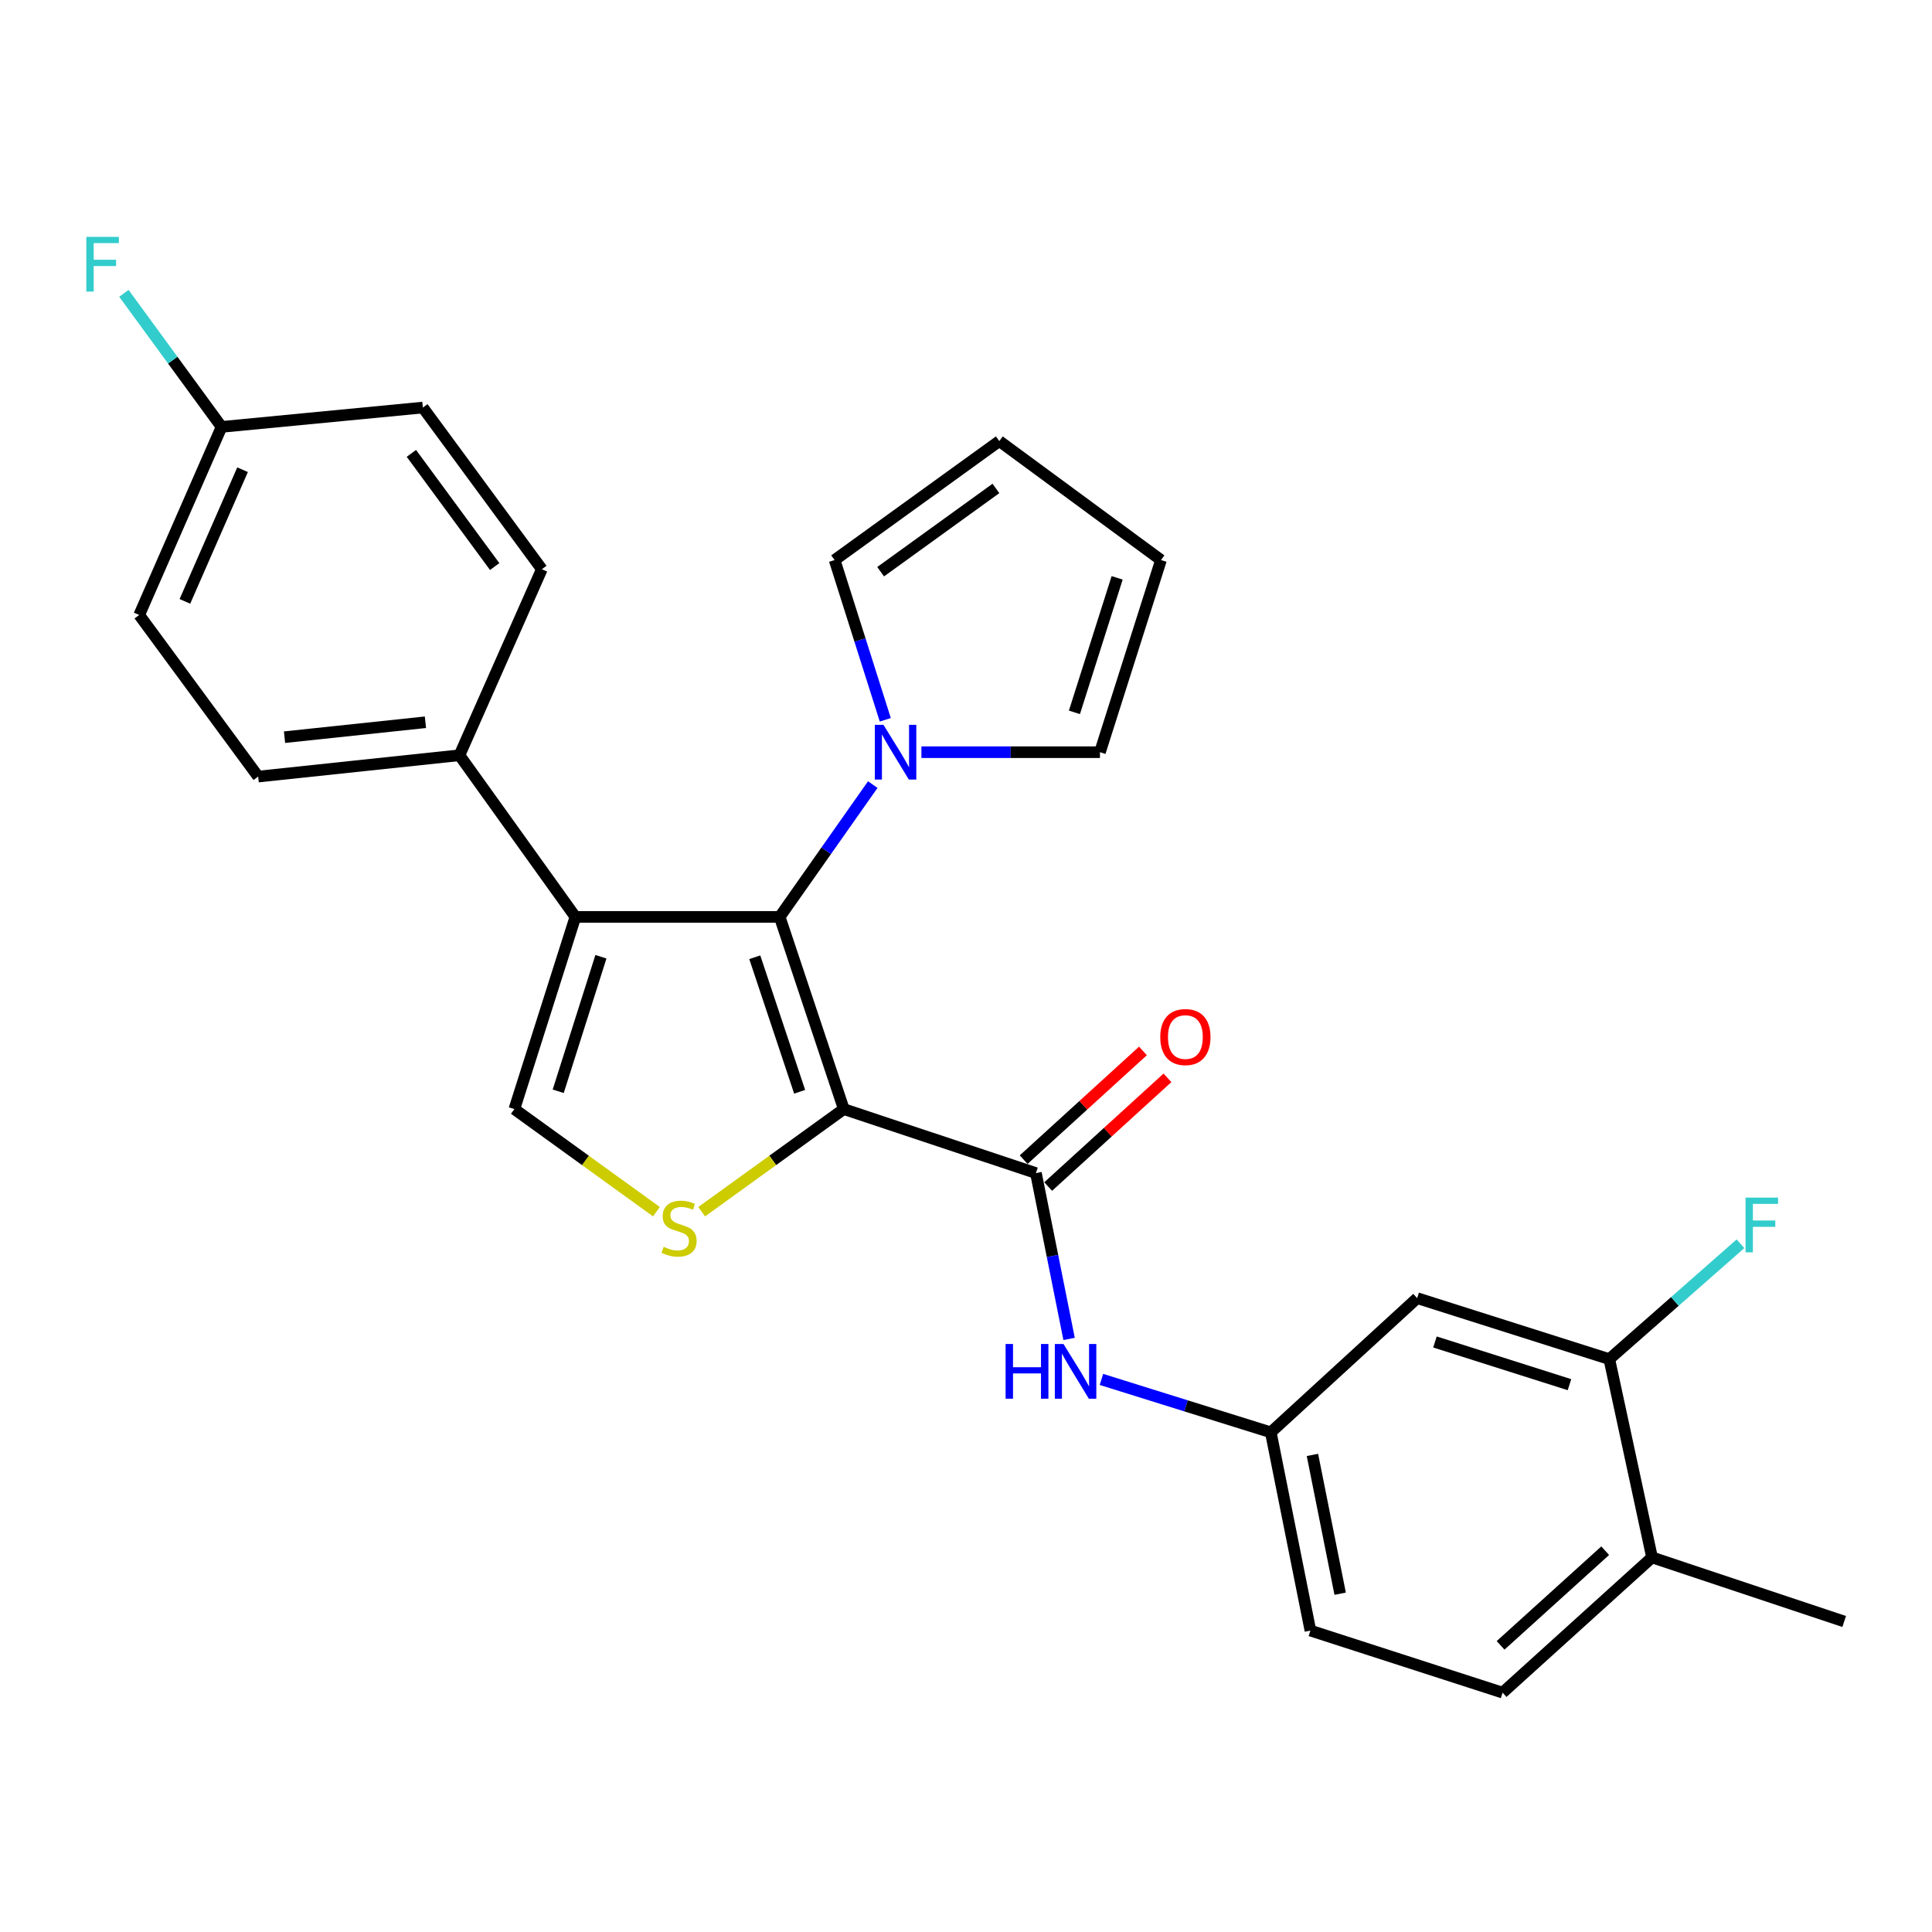 <?xml version='1.0' encoding='iso-8859-1'?>
<svg version='1.1' baseProfile='full'
              xmlns='http://www.w3.org/2000/svg'
                      xmlns:rdkit='http://www.rdkit.org/xml'
                      xmlns:xlink='http://www.w3.org/1999/xlink'
                  xml:space='preserve'
width='1000px' height='1000px' viewBox='0 0 1000 1000'>
<!-- END OF HEADER -->
<rect style='opacity:1.0;fill:#FFFFFF;stroke:none' width='1000' height='1000' x='0' y='0'> </rect>
<path class='bond-0' d='M 436.746,574.061 L 403.566,474.586' style='fill:none;fill-rule:evenodd;stroke:#000000;stroke-width:6px;stroke-linecap:butt;stroke-linejoin:miter;stroke-opacity:1' />
<path class='bond-0' d='M 413.897,565.101 L 390.671,495.468' style='fill:none;fill-rule:evenodd;stroke:#000000;stroke-width:6px;stroke-linecap:butt;stroke-linejoin:miter;stroke-opacity:1' />
<path class='bond-2' d='M 436.746,574.061 L 399.969,600.617' style='fill:none;fill-rule:evenodd;stroke:#000000;stroke-width:6px;stroke-linecap:butt;stroke-linejoin:miter;stroke-opacity:1' />
<path class='bond-2' d='M 399.969,600.617 L 363.193,627.172' style='fill:none;fill-rule:evenodd;stroke:#CCCC00;stroke-width:6px;stroke-linecap:butt;stroke-linejoin:miter;stroke-opacity:1' />
<path class='bond-3' d='M 436.746,574.061 L 536.19,607.189' style='fill:none;fill-rule:evenodd;stroke:#000000;stroke-width:6px;stroke-linecap:butt;stroke-linejoin:miter;stroke-opacity:1' />
<path class='bond-1' d='M 403.566,474.586 L 297.821,474.586' style='fill:none;fill-rule:evenodd;stroke:#000000;stroke-width:6px;stroke-linecap:butt;stroke-linejoin:miter;stroke-opacity:1' />
<path class='bond-5' d='M 403.566,474.586 L 427.656,440.343' style='fill:none;fill-rule:evenodd;stroke:#000000;stroke-width:6px;stroke-linecap:butt;stroke-linejoin:miter;stroke-opacity:1' />
<path class='bond-5' d='M 427.656,440.343 L 451.746,406.1' style='fill:none;fill-rule:evenodd;stroke:#0000FF;stroke-width:6px;stroke-linecap:butt;stroke-linejoin:miter;stroke-opacity:1' />
<path class='bond-7' d='M 297.821,474.586 L 237.815,390.915' style='fill:none;fill-rule:evenodd;stroke:#000000;stroke-width:6px;stroke-linecap:butt;stroke-linejoin:miter;stroke-opacity:1' />
<path class='bond-27' d='M 297.821,474.586 L 266.232,574.061' style='fill:none;fill-rule:evenodd;stroke:#000000;stroke-width:6px;stroke-linecap:butt;stroke-linejoin:miter;stroke-opacity:1' />
<path class='bond-27' d='M 311.039,495.209 L 288.927,564.842' style='fill:none;fill-rule:evenodd;stroke:#000000;stroke-width:6px;stroke-linecap:butt;stroke-linejoin:miter;stroke-opacity:1' />
<path class='bond-4' d='M 339.775,627.171 L 303.003,600.616' style='fill:none;fill-rule:evenodd;stroke:#CCCC00;stroke-width:6px;stroke-linecap:butt;stroke-linejoin:miter;stroke-opacity:1' />
<path class='bond-4' d='M 303.003,600.616 L 266.232,574.061' style='fill:none;fill-rule:evenodd;stroke:#000000;stroke-width:6px;stroke-linecap:butt;stroke-linejoin:miter;stroke-opacity:1' />
<path class='bond-6' d='M 536.19,607.189 L 544.775,650.109' style='fill:none;fill-rule:evenodd;stroke:#000000;stroke-width:6px;stroke-linecap:butt;stroke-linejoin:miter;stroke-opacity:1' />
<path class='bond-6' d='M 544.775,650.109 L 553.36,693.028' style='fill:none;fill-rule:evenodd;stroke:#0000FF;stroke-width:6px;stroke-linecap:butt;stroke-linejoin:miter;stroke-opacity:1' />
<path class='bond-13' d='M 542.535,614.151 L 573.407,586.02' style='fill:none;fill-rule:evenodd;stroke:#000000;stroke-width:6px;stroke-linecap:butt;stroke-linejoin:miter;stroke-opacity:1' />
<path class='bond-13' d='M 573.407,586.02 L 604.278,557.888' style='fill:none;fill-rule:evenodd;stroke:#FF0000;stroke-width:6px;stroke-linecap:butt;stroke-linejoin:miter;stroke-opacity:1' />
<path class='bond-13' d='M 529.845,600.226 L 560.717,572.094' style='fill:none;fill-rule:evenodd;stroke:#000000;stroke-width:6px;stroke-linecap:butt;stroke-linejoin:miter;stroke-opacity:1' />
<path class='bond-13' d='M 560.717,572.094 L 591.588,543.963' style='fill:none;fill-rule:evenodd;stroke:#FF0000;stroke-width:6px;stroke-linecap:butt;stroke-linejoin:miter;stroke-opacity:1' />
<path class='bond-11' d='M 458.222,372.566 L 445.108,331.222' style='fill:none;fill-rule:evenodd;stroke:#0000FF;stroke-width:6px;stroke-linecap:butt;stroke-linejoin:miter;stroke-opacity:1' />
<path class='bond-11' d='M 445.108,331.222 L 431.994,289.879' style='fill:none;fill-rule:evenodd;stroke:#000000;stroke-width:6px;stroke-linecap:butt;stroke-linejoin:miter;stroke-opacity:1' />
<path class='bond-12' d='M 476.925,389.334 L 523.132,389.334' style='fill:none;fill-rule:evenodd;stroke:#0000FF;stroke-width:6px;stroke-linecap:butt;stroke-linejoin:miter;stroke-opacity:1' />
<path class='bond-12' d='M 523.132,389.334 L 569.338,389.334' style='fill:none;fill-rule:evenodd;stroke:#000000;stroke-width:6px;stroke-linecap:butt;stroke-linejoin:miter;stroke-opacity:1' />
<path class='bond-10' d='M 570.102,713.987 L 613.932,727.679' style='fill:none;fill-rule:evenodd;stroke:#0000FF;stroke-width:6px;stroke-linecap:butt;stroke-linejoin:miter;stroke-opacity:1' />
<path class='bond-10' d='M 613.932,727.679 L 657.761,741.372' style='fill:none;fill-rule:evenodd;stroke:#000000;stroke-width:6px;stroke-linecap:butt;stroke-linejoin:miter;stroke-opacity:1' />
<path class='bond-17' d='M 237.815,390.915 L 133.629,401.957' style='fill:none;fill-rule:evenodd;stroke:#000000;stroke-width:6px;stroke-linecap:butt;stroke-linejoin:miter;stroke-opacity:1' />
<path class='bond-17' d='M 220.201,373.836 L 147.271,381.565' style='fill:none;fill-rule:evenodd;stroke:#000000;stroke-width:6px;stroke-linecap:butt;stroke-linejoin:miter;stroke-opacity:1' />
<path class='bond-18' d='M 237.815,390.915 L 280.456,294.631' style='fill:none;fill-rule:evenodd;stroke:#000000;stroke-width:6px;stroke-linecap:butt;stroke-linejoin:miter;stroke-opacity:1' />
<path class='bond-8' d='M 832.974,703.483 L 733.519,671.915' style='fill:none;fill-rule:evenodd;stroke:#000000;stroke-width:6px;stroke-linecap:butt;stroke-linejoin:miter;stroke-opacity:1' />
<path class='bond-8' d='M 812.356,716.705 L 742.738,694.607' style='fill:none;fill-rule:evenodd;stroke:#000000;stroke-width:6px;stroke-linecap:butt;stroke-linejoin:miter;stroke-opacity:1' />
<path class='bond-20' d='M 832.974,703.483 L 866.92,673.624' style='fill:none;fill-rule:evenodd;stroke:#000000;stroke-width:6px;stroke-linecap:butt;stroke-linejoin:miter;stroke-opacity:1' />
<path class='bond-20' d='M 866.92,673.624 L 900.866,643.765' style='fill:none;fill-rule:evenodd;stroke:#33CCCC;stroke-width:6px;stroke-linecap:butt;stroke-linejoin:miter;stroke-opacity:1' />
<path class='bond-30' d='M 832.974,703.483 L 855.091,806.109' style='fill:none;fill-rule:evenodd;stroke:#000000;stroke-width:6px;stroke-linecap:butt;stroke-linejoin:miter;stroke-opacity:1' />
<path class='bond-9' d='M 733.519,671.915 L 657.761,741.372' style='fill:none;fill-rule:evenodd;stroke:#000000;stroke-width:6px;stroke-linecap:butt;stroke-linejoin:miter;stroke-opacity:1' />
<path class='bond-21' d='M 657.761,741.372 L 678.266,843.978' style='fill:none;fill-rule:evenodd;stroke:#000000;stroke-width:6px;stroke-linecap:butt;stroke-linejoin:miter;stroke-opacity:1' />
<path class='bond-21' d='M 679.312,753.071 L 693.665,824.895' style='fill:none;fill-rule:evenodd;stroke:#000000;stroke-width:6px;stroke-linecap:butt;stroke-linejoin:miter;stroke-opacity:1' />
<path class='bond-16' d='M 431.994,289.879 L 517.245,228.303' style='fill:none;fill-rule:evenodd;stroke:#000000;stroke-width:6px;stroke-linecap:butt;stroke-linejoin:miter;stroke-opacity:1' />
<path class='bond-16' d='M 455.813,295.916 L 515.489,252.813' style='fill:none;fill-rule:evenodd;stroke:#000000;stroke-width:6px;stroke-linecap:butt;stroke-linejoin:miter;stroke-opacity:1' />
<path class='bond-15' d='M 569.338,389.334 L 600.927,289.879' style='fill:none;fill-rule:evenodd;stroke:#000000;stroke-width:6px;stroke-linecap:butt;stroke-linejoin:miter;stroke-opacity:1' />
<path class='bond-15' d='M 556.12,368.713 L 578.232,299.094' style='fill:none;fill-rule:evenodd;stroke:#000000;stroke-width:6px;stroke-linecap:butt;stroke-linejoin:miter;stroke-opacity:1' />
<path class='bond-14' d='M 855.091,806.109 L 777.741,876.11' style='fill:none;fill-rule:evenodd;stroke:#000000;stroke-width:6px;stroke-linecap:butt;stroke-linejoin:miter;stroke-opacity:1' />
<path class='bond-14' d='M 830.846,802.64 L 776.702,851.641' style='fill:none;fill-rule:evenodd;stroke:#000000;stroke-width:6px;stroke-linecap:butt;stroke-linejoin:miter;stroke-opacity:1' />
<path class='bond-26' d='M 855.091,806.109 L 954.545,839.278' style='fill:none;fill-rule:evenodd;stroke:#000000;stroke-width:6px;stroke-linecap:butt;stroke-linejoin:miter;stroke-opacity:1' />
<path class='bond-28' d='M 600.927,289.879 L 517.245,228.303' style='fill:none;fill-rule:evenodd;stroke:#000000;stroke-width:6px;stroke-linecap:butt;stroke-linejoin:miter;stroke-opacity:1' />
<path class='bond-24' d='M 133.629,401.957 L 72.053,318.317' style='fill:none;fill-rule:evenodd;stroke:#000000;stroke-width:6px;stroke-linecap:butt;stroke-linejoin:miter;stroke-opacity:1' />
<path class='bond-23' d='M 280.456,294.631 L 218.87,210.95' style='fill:none;fill-rule:evenodd;stroke:#000000;stroke-width:6px;stroke-linecap:butt;stroke-linejoin:miter;stroke-opacity:1' />
<path class='bond-23' d='M 256.045,293.246 L 212.934,234.669' style='fill:none;fill-rule:evenodd;stroke:#000000;stroke-width:6px;stroke-linecap:butt;stroke-linejoin:miter;stroke-opacity:1' />
<path class='bond-19' d='M 777.741,876.11 L 678.266,843.978' style='fill:none;fill-rule:evenodd;stroke:#000000;stroke-width:6px;stroke-linecap:butt;stroke-linejoin:miter;stroke-opacity:1' />
<path class='bond-22' d='M 114.684,220.966 L 218.87,210.95' style='fill:none;fill-rule:evenodd;stroke:#000000;stroke-width:6px;stroke-linecap:butt;stroke-linejoin:miter;stroke-opacity:1' />
<path class='bond-25' d='M 114.684,220.966 L 89.41,186.404' style='fill:none;fill-rule:evenodd;stroke:#000000;stroke-width:6px;stroke-linecap:butt;stroke-linejoin:miter;stroke-opacity:1' />
<path class='bond-25' d='M 89.41,186.404 L 64.136,151.842' style='fill:none;fill-rule:evenodd;stroke:#33CCCC;stroke-width:6px;stroke-linecap:butt;stroke-linejoin:miter;stroke-opacity:1' />
<path class='bond-29' d='M 114.684,220.966 L 72.053,318.317' style='fill:none;fill-rule:evenodd;stroke:#000000;stroke-width:6px;stroke-linecap:butt;stroke-linejoin:miter;stroke-opacity:1' />
<path class='bond-29' d='M 125.548,243.126 L 95.706,311.272' style='fill:none;fill-rule:evenodd;stroke:#000000;stroke-width:6px;stroke-linecap:butt;stroke-linejoin:miter;stroke-opacity:1' />
<path  class='atom-3' d='M 343.484 645.347
Q 343.804 645.467, 345.124 646.027
Q 346.444 646.587, 347.884 646.947
Q 349.364 647.267, 350.804 647.267
Q 353.484 647.267, 355.044 645.987
Q 356.604 644.667, 356.604 642.387
Q 356.604 640.827, 355.804 639.867
Q 355.044 638.907, 353.844 638.387
Q 352.644 637.867, 350.644 637.267
Q 348.124 636.507, 346.604 635.787
Q 345.124 635.067, 344.044 633.547
Q 343.004 632.027, 343.004 629.467
Q 343.004 625.907, 345.404 623.707
Q 347.844 621.507, 352.644 621.507
Q 355.924 621.507, 359.644 623.067
L 358.724 626.147
Q 355.324 624.747, 352.764 624.747
Q 350.004 624.747, 348.484 625.907
Q 346.964 627.027, 347.004 628.987
Q 347.004 630.507, 347.764 631.427
Q 348.564 632.347, 349.684 632.867
Q 350.844 633.387, 352.764 633.987
Q 355.324 634.787, 356.844 635.587
Q 358.364 636.387, 359.444 638.027
Q 360.564 639.627, 360.564 642.387
Q 360.564 646.307, 357.924 648.427
Q 355.324 650.507, 350.964 650.507
Q 348.444 650.507, 346.524 649.947
Q 344.644 649.427, 342.404 648.507
L 343.484 645.347
' fill='#CCCC00'/>
<path  class='atom-6' d='M 457.281 375.174
L 466.561 390.174
Q 467.481 391.654, 468.961 394.334
Q 470.441 397.014, 470.521 397.174
L 470.521 375.174
L 474.281 375.174
L 474.281 403.494
L 470.401 403.494
L 460.441 387.094
Q 459.281 385.174, 458.041 382.974
Q 456.841 380.774, 456.481 380.094
L 456.481 403.494
L 452.801 403.494
L 452.801 375.174
L 457.281 375.174
' fill='#0000FF'/>
<path  class='atom-7' d='M 520.495 695.645
L 524.335 695.645
L 524.335 707.685
L 538.815 707.685
L 538.815 695.645
L 542.655 695.645
L 542.655 723.965
L 538.815 723.965
L 538.815 710.885
L 524.335 710.885
L 524.335 723.965
L 520.495 723.965
L 520.495 695.645
' fill='#0000FF'/>
<path  class='atom-7' d='M 550.455 695.645
L 559.735 710.645
Q 560.655 712.125, 562.135 714.805
Q 563.615 717.485, 563.695 717.645
L 563.695 695.645
L 567.455 695.645
L 567.455 723.965
L 563.575 723.965
L 553.615 707.565
Q 552.455 705.645, 551.215 703.445
Q 550.015 701.245, 549.655 700.565
L 549.655 723.965
L 545.975 723.965
L 545.975 695.645
L 550.455 695.645
' fill='#0000FF'/>
<path  class='atom-14' d='M 600.55 536.775
Q 600.55 529.975, 603.91 526.175
Q 607.27 522.375, 613.55 522.375
Q 619.83 522.375, 623.19 526.175
Q 626.55 529.975, 626.55 536.775
Q 626.55 543.655, 623.15 547.575
Q 619.75 551.455, 613.55 551.455
Q 607.31 551.455, 603.91 547.575
Q 600.55 543.695, 600.55 536.775
M 613.55 548.255
Q 617.87 548.255, 620.19 545.375
Q 622.55 542.455, 622.55 536.775
Q 622.55 531.215, 620.19 528.415
Q 617.87 525.575, 613.55 525.575
Q 609.23 525.575, 606.87 528.375
Q 604.55 531.175, 604.55 536.775
Q 604.55 542.495, 606.87 545.375
Q 609.23 548.255, 613.55 548.255
' fill='#FF0000'/>
<path  class='atom-21' d='M 903.494 619.886
L 920.334 619.886
L 920.334 623.126
L 907.294 623.126
L 907.294 631.726
L 918.894 631.726
L 918.894 635.006
L 907.294 635.006
L 907.294 648.206
L 903.494 648.206
L 903.494 619.886
' fill='#33CCCC'/>
<path  class='atom-26' d='M 44.689 122.601
L 61.529 122.601
L 61.529 125.841
L 48.489 125.841
L 48.489 134.441
L 60.089 134.441
L 60.089 137.721
L 48.489 137.721
L 48.489 150.921
L 44.689 150.921
L 44.689 122.601
' fill='#33CCCC'/>
</svg>
